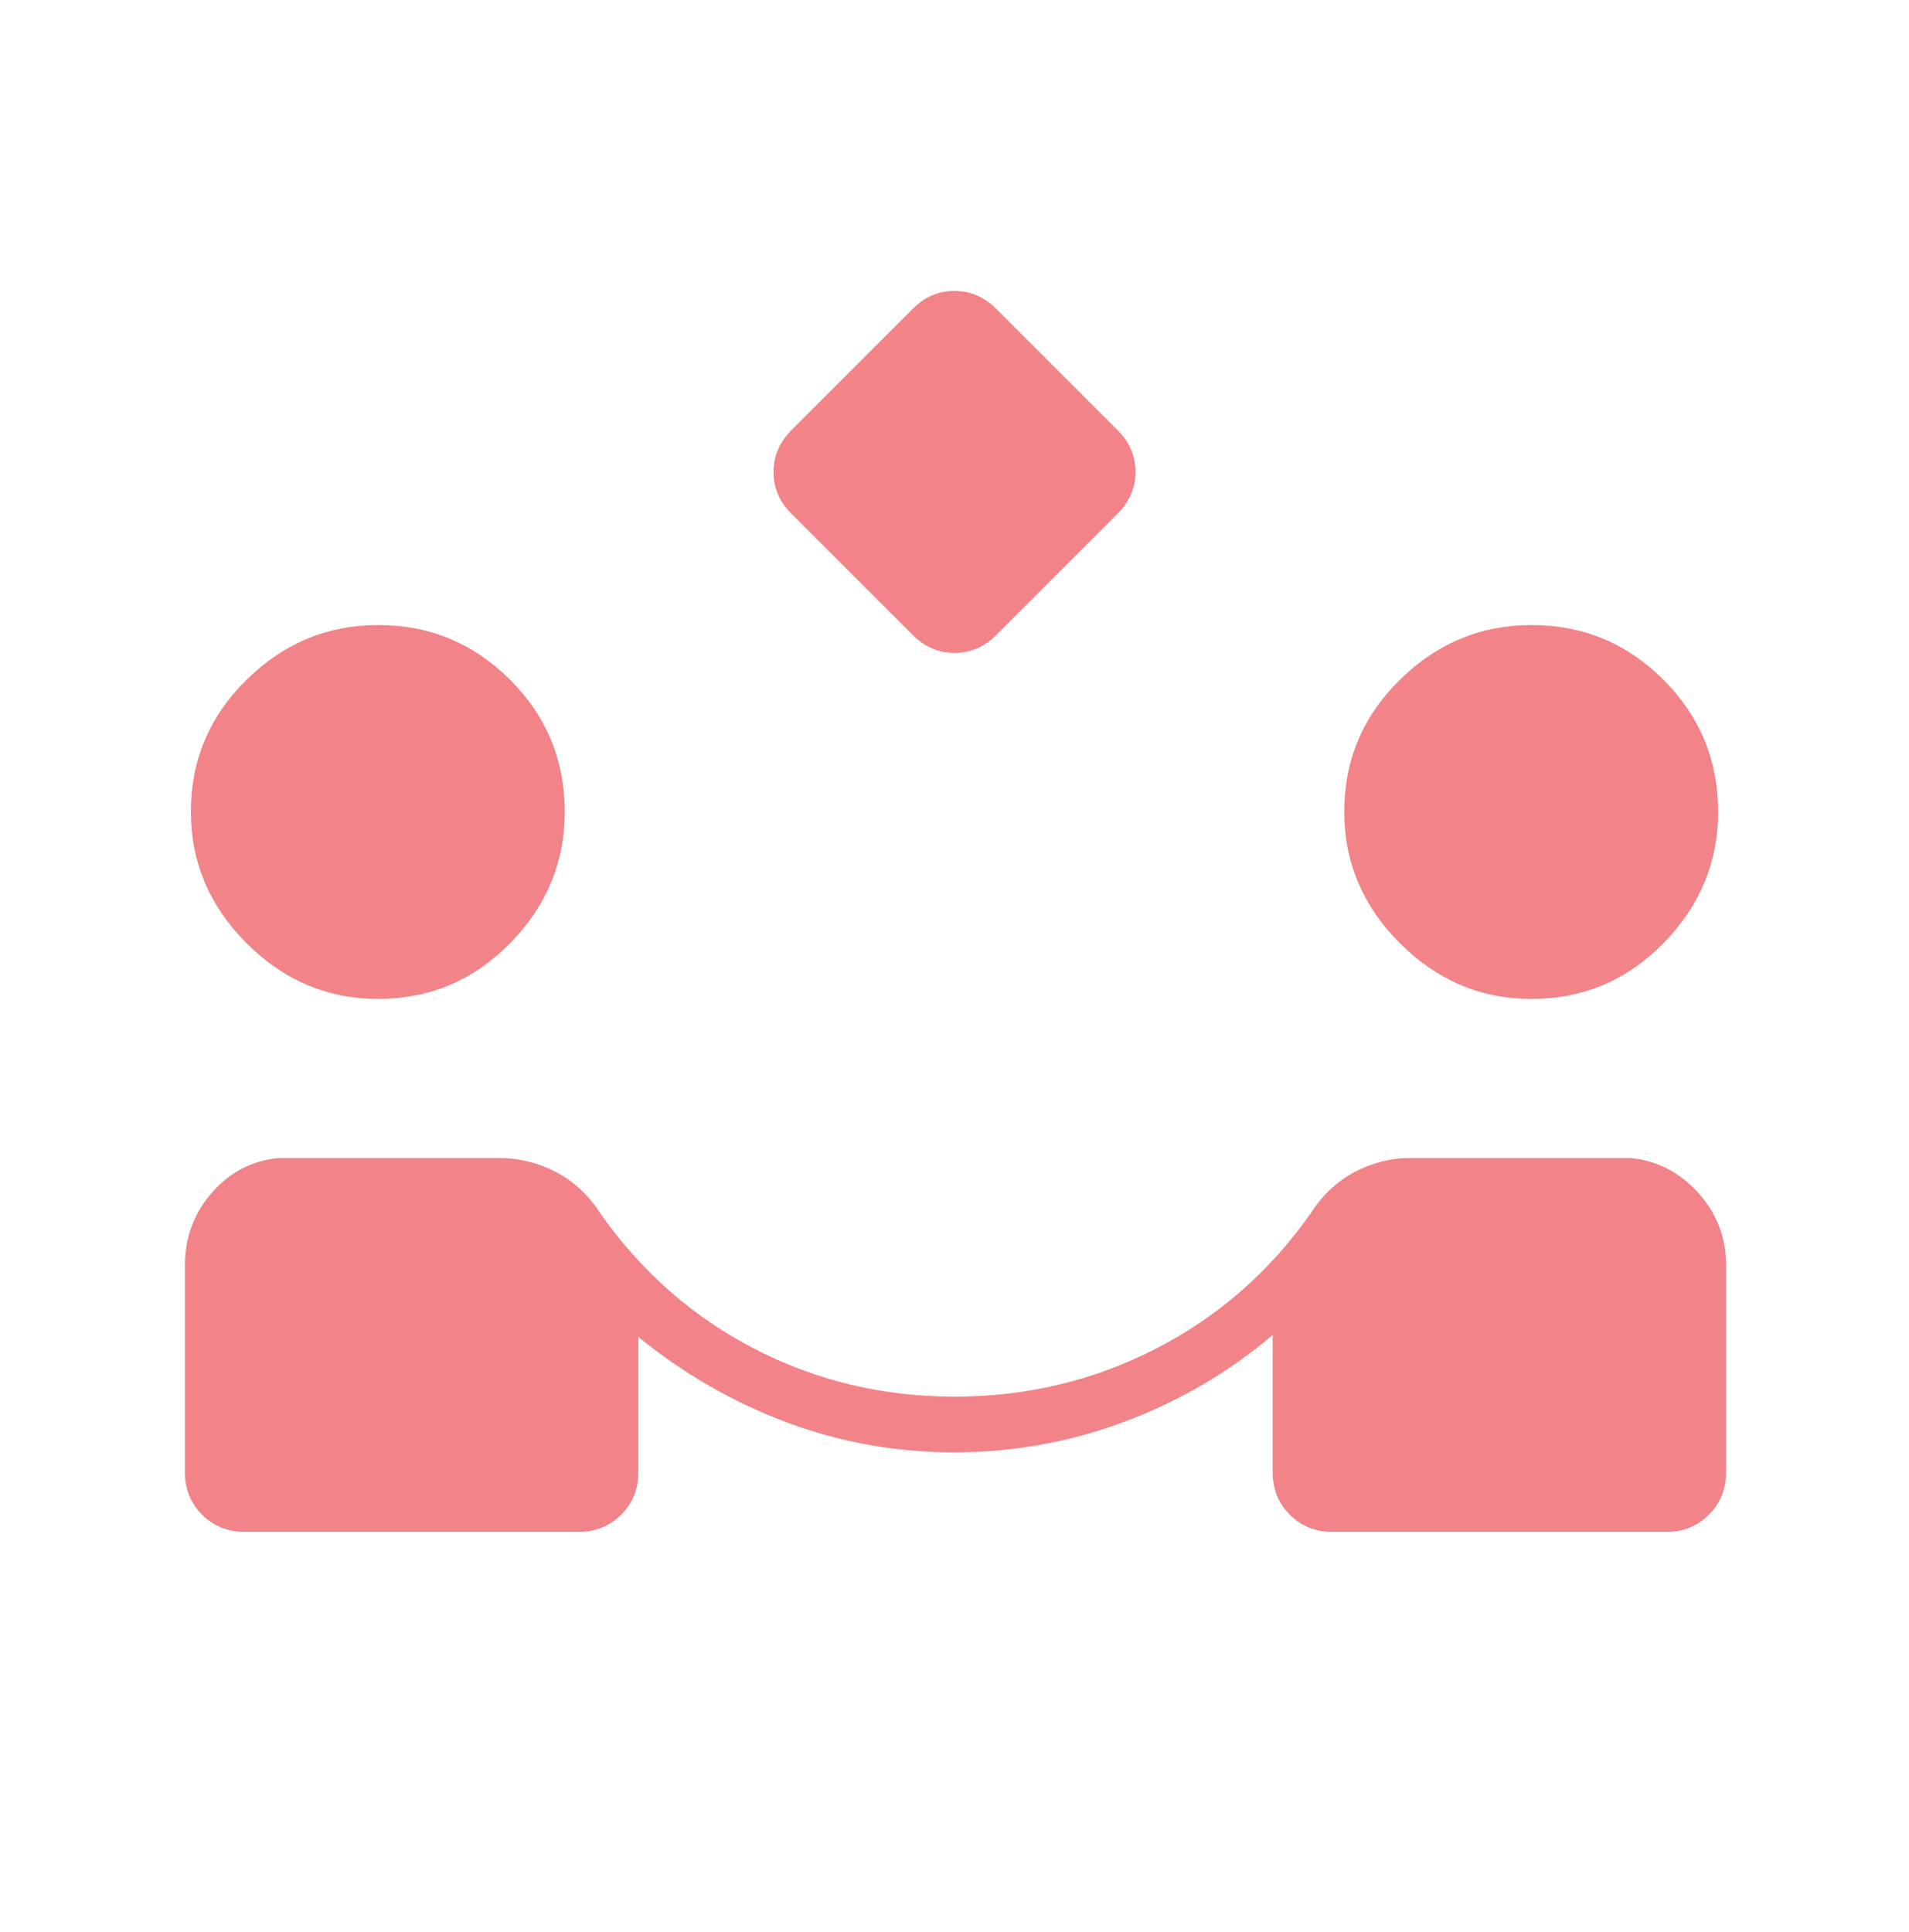 <svg width="83" height="84" viewBox="0 0 83 84" fill="none" xmlns="http://www.w3.org/2000/svg">
<path d="M39.684 27.607L34.389 22.312C33.884 21.807 33.632 21.209 33.632 20.518C33.632 19.826 33.892 19.221 34.41 18.702L39.706 13.406C40.21 12.902 40.808 12.65 41.5 12.65C42.192 12.65 42.797 12.909 43.316 13.428L48.611 18.724C49.115 19.228 49.368 19.826 49.368 20.518C49.368 21.209 49.108 21.814 48.59 22.333L43.294 27.629C42.79 28.133 42.192 28.385 41.5 28.385C40.808 28.385 40.203 28.126 39.684 27.607ZM10.634 66.6C9.899 66.6 9.283 66.351 8.786 65.854C8.289 65.357 8.041 64.741 8.041 64.006V55.014C8.041 53.804 8.43 52.752 9.208 51.859C9.986 50.965 10.951 50.461 12.104 50.346H21.701C22.566 50.346 23.387 50.547 24.165 50.951C24.943 51.354 25.592 51.96 26.11 52.767C27.897 55.303 30.131 57.262 32.811 58.646C35.491 60.029 38.387 60.721 41.5 60.721C44.619 60.721 47.532 60.029 50.237 58.646C52.943 57.262 55.189 55.303 56.976 52.767C57.495 51.96 58.137 51.354 58.903 50.951C59.669 50.547 60.467 50.346 61.299 50.346H70.896C72.049 50.461 73.028 50.965 73.835 51.859C74.642 52.752 75.046 53.804 75.046 55.014V64.006C75.046 64.741 74.797 65.357 74.3 65.854C73.803 66.351 73.187 66.6 72.452 66.6H57.927C57.192 66.6 56.576 66.351 56.079 65.854C55.582 65.357 55.333 64.741 55.333 64.006V58.041C53.431 59.654 51.292 60.908 48.916 61.801C46.54 62.695 44.061 63.142 41.48 63.142C38.957 63.142 36.534 62.708 34.212 61.84C31.889 60.972 29.736 59.734 27.753 58.127V64.006C27.753 64.741 27.505 65.357 27.007 65.854C26.51 66.351 25.894 66.6 25.159 66.6H10.634ZM16.437 43.429C14.24 43.429 12.335 42.622 10.721 41.008C9.107 39.394 8.3 37.489 8.3 35.292C8.3 33.051 9.107 31.138 10.721 29.552C12.335 27.967 14.24 27.175 16.437 27.175C18.678 27.175 20.591 27.967 22.177 29.552C23.762 31.138 24.554 33.051 24.554 35.292C24.554 37.489 23.762 39.394 22.177 41.008C20.591 42.622 18.678 43.429 16.437 43.429ZM66.583 43.429C64.386 43.429 62.48 42.622 60.867 41.008C59.253 39.394 58.446 37.489 58.446 35.292C58.446 33.051 59.253 31.138 60.867 29.552C62.48 27.967 64.386 27.175 66.583 27.175C68.824 27.175 70.737 27.967 72.322 29.552C73.907 31.138 74.7 33.051 74.7 35.292C74.7 37.489 73.907 39.394 72.322 41.008C70.737 42.622 68.824 43.429 66.583 43.429Z" fill="#F18389"/>
</svg>
